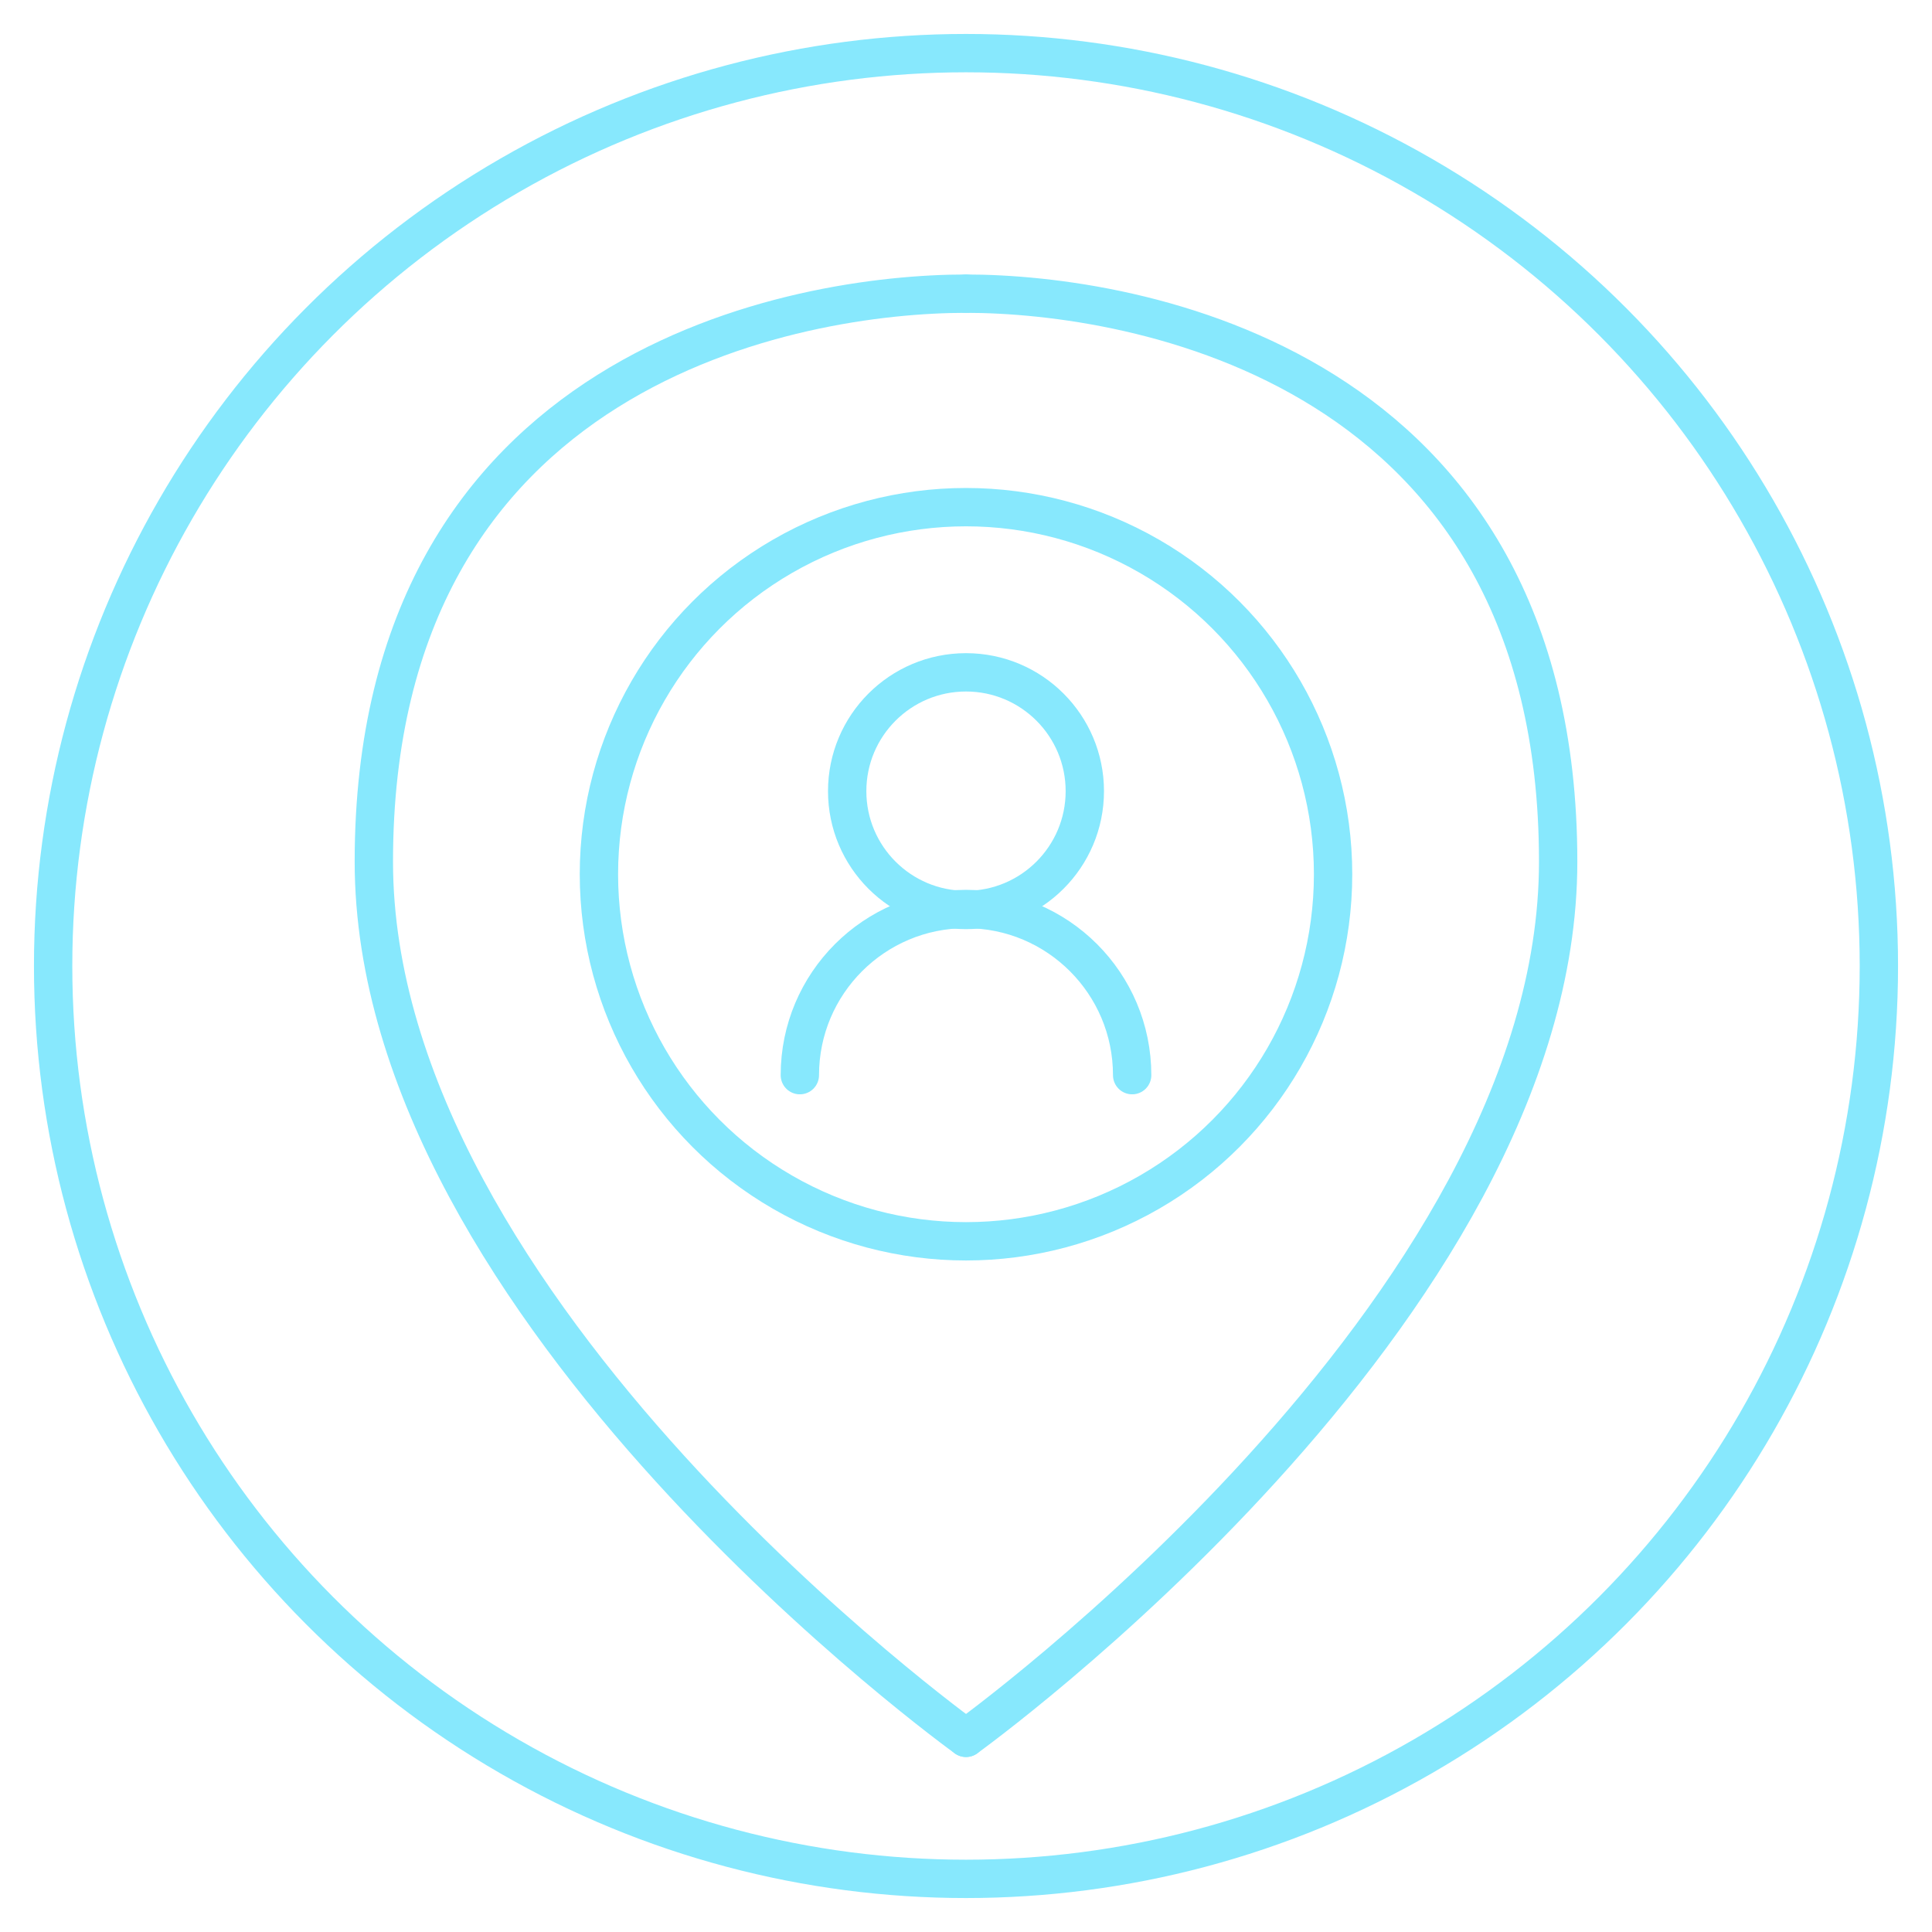 <?xml version="1.0" encoding="UTF-8"?>
<svg xmlns="http://www.w3.org/2000/svg" xmlns:xlink="http://www.w3.org/1999/xlink" version="1.1" id="Ebene_1" x="0px" y="0px" viewBox="0 0 200 200" style="enable-background:new 0 0 200 200;" xml:space="preserve"> <style type="text/css"> .st0{fill:none;stroke:#87E8FD;stroke-width:3.969;stroke-linecap:round;stroke-linejoin:round;stroke-miterlimit:10;} </style> <circle class="st0" cx="100" cy="100" r="94.5"></circle> <g> <g> <g> <circle class="st0" cx="100" cy="90.5" r="38"></circle> <path class="st0" d="M100,179.9c0,0-61.3-44.1-61.3-90.7c0-51.5,44.1-58.8,61.3-58.8"></path> <path class="st0" d="M100,179.9c0,0,61.3-44.1,61.3-90.7c0-51.5-44.1-58.8-61.3-58.8"></path> <circle class="st0" cx="100" cy="81.9" r="12.3"></circle> <path class="st0" d="M82.8,111.3c0-9.5,7.7-17.2,17.2-17.2s17.2,7.7,17.2,17.2"></path> </g> </g> </g> </svg>
